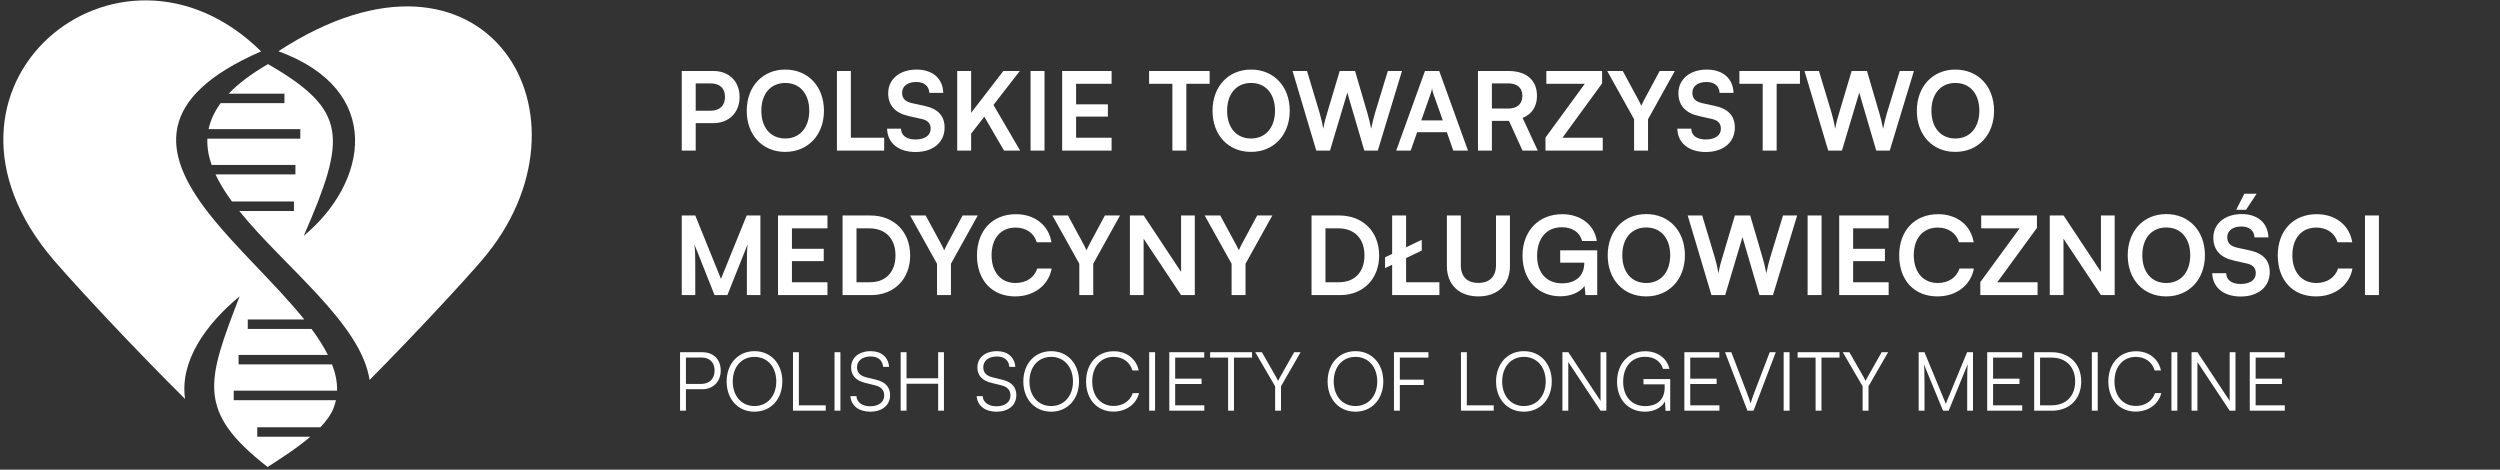 <svg width="346" height="65" viewBox="0 0 346 65" fill="none" xmlns="http://www.w3.org/2000/svg">
<rect x="0" y="0" width="346" height="65" fill="#333333" stroke="none"/>
<path fill-rule="evenodd" clip-rule="evenodd" d="M51.148 52.589C57.719 45.948 64.012 39.135 66.652 36.071C83.789 16.163 67.241 -11.65 38.531 7.092C53.267 12.466 50.91 25.283 42.042 32.634C47.962 19.028 48.192 15.288 37.096 8.873C34.743 10.23 32.957 11.595 31.648 12.965H39.367V14.278H30.539C29.659 15.474 29.121 16.67 28.866 17.875H41.561V19.189H28.701C28.649 20.398 28.861 21.607 29.286 22.825H40.885V24.138H29.823C30.404 25.382 31.184 26.635 32.103 27.887H40.681V29.201H33.113C39.316 36.916 49.982 44.748 51.152 52.597" fill="white"/>
<path fill-rule="evenodd" clip-rule="evenodd" d="M36.143 7.118C16.4 -12.343 -13.186 12.05 7.498 36.071C10.471 39.521 18.416 48.085 25.61 55.211C24.882 50.057 28.341 45.004 33.165 41.008C28.675 52.71 27.054 56.867 37.04 64.629C38.665 63.576 41.006 62.107 42.948 60.447H35.605V59.133H44.343C45.158 58.275 45.808 57.387 46.159 56.489C46.302 56.125 46.411 55.757 46.493 55.384H32.346V54.071H46.649C46.684 52.883 46.432 51.67 45.956 50.434H33.018V49.121H45.375C44.785 47.938 44.014 46.737 43.117 45.524H34.292V44.211H42.107C38.15 39.278 32.454 34.172 28.614 29.162C22.533 21.226 21.38 13.528 36.151 7.105" fill="white"/>
<path d="M98.712 17.043H96.286V20.841H94.356V9.824H98.712C100.928 9.824 102.359 11.271 102.359 13.426C102.359 15.551 100.912 17.043 98.712 17.043ZM98.335 11.542H96.286V15.325H98.305C99.631 15.325 100.34 14.616 100.34 13.411C100.34 12.205 99.616 11.542 98.335 11.542ZM114.035 15.325C114.035 18.671 111.834 21.022 108.669 21.022C105.519 21.022 103.349 18.686 103.349 15.325C103.349 11.979 105.534 9.628 108.684 9.628C111.834 9.628 114.035 11.964 114.035 15.325ZM112 15.325C112 12.974 110.704 11.482 108.684 11.482C106.665 11.482 105.369 12.974 105.369 15.325C105.369 17.676 106.665 19.168 108.684 19.168C110.704 19.168 112 17.646 112 15.325ZM117.759 9.824V19.062H122.371V20.841H115.83V9.824H117.759ZM122.924 12.898C122.924 10.969 124.521 9.628 126.842 9.628C129.073 9.628 130.49 10.864 130.55 12.853H128.621C128.576 11.904 127.897 11.346 126.812 11.346C125.622 11.346 124.853 11.919 124.853 12.838C124.853 13.622 125.275 14.059 126.194 14.27L127.928 14.647C129.811 15.053 130.731 16.018 130.731 17.661C130.731 19.71 129.133 21.037 126.707 21.037C124.356 21.037 122.818 19.786 122.773 17.811H124.702C124.717 18.746 125.471 19.304 126.707 19.304C127.988 19.304 128.802 18.746 128.802 17.827C128.802 17.088 128.425 16.651 127.521 16.455L125.772 16.063C123.904 15.656 122.924 14.586 122.924 12.898ZM134.405 9.824V15.611L138.866 9.824H141.142L137.495 14.526L141.187 20.841H138.957L136.229 16.154L134.405 18.49V20.841H132.476V9.824H134.405ZM144.56 9.824V20.841H142.631V9.824H144.56ZM153.845 20.841H147.003V9.824H153.845V11.602H148.932V14.436H153.332V16.139H148.932V19.062H153.845V20.841ZM159.034 11.602V9.824H167.414V11.602H164.188V20.841H162.259V11.602H159.034ZM178.499 15.325C178.499 18.671 176.299 21.022 173.134 21.022C169.984 21.022 167.814 18.686 167.814 15.325C167.814 11.979 169.999 9.628 173.149 9.628C176.299 9.628 178.499 11.964 178.499 15.325ZM176.464 15.325C176.464 12.974 175.168 11.482 173.149 11.482C171.129 11.482 169.833 12.974 169.833 15.325C169.833 17.676 171.129 19.168 173.149 19.168C175.168 19.168 176.464 17.646 176.464 15.325ZM182.173 20.841L178.888 9.824H180.892L182.64 15.641C182.806 16.244 182.972 16.862 183.138 17.827C183.319 16.847 183.484 16.274 183.68 15.641L185.414 9.824H187.539L189.242 15.641C189.422 16.259 189.588 16.892 189.769 17.827C189.98 16.802 190.131 16.214 190.297 15.656L192.075 9.824H194.034L190.688 20.841H188.82L186.469 12.823L184.072 20.841H182.173ZM195.241 20.841H193.236L197.215 9.824H199.189L203.168 20.841H201.134L200.244 18.294H196.13L195.241 20.841ZM197.954 13.109L196.703 16.666H199.687L198.421 13.109C198.33 12.823 198.225 12.491 198.195 12.265C198.15 12.476 198.059 12.808 197.954 13.109ZM206.479 20.841H204.55V9.824H208.755C211.256 9.824 212.718 11.09 212.718 13.26C212.718 14.737 212.025 15.792 210.729 16.32L212.824 20.841H210.714L208.845 16.726H206.479V20.841ZM206.479 11.542V15.023H208.755C209.975 15.023 210.699 14.375 210.699 13.26C210.699 12.16 209.975 11.542 208.755 11.542H206.479ZM221.82 20.841H213.893V19.047L219.333 11.602H214.013V9.824H221.73V11.542L216.244 19.062H221.82V20.841ZM226.159 16.5L222.436 9.824H224.592L226.762 13.833C226.928 14.134 227.033 14.375 227.154 14.647C227.289 14.375 227.35 14.194 227.545 13.833L229.701 9.824H231.796L228.088 16.5V20.841H226.159V16.5ZM232.293 12.898C232.293 10.969 233.89 9.628 236.211 9.628C238.442 9.628 239.859 10.864 239.919 12.853H237.99C237.945 11.904 237.266 11.346 236.181 11.346C234.991 11.346 234.222 11.919 234.222 12.838C234.222 13.622 234.644 14.059 235.563 14.27L237.296 14.647C239.18 15.053 240.1 16.018 240.1 17.661C240.1 19.71 238.502 21.037 236.076 21.037C233.725 21.037 232.187 19.786 232.142 17.811H234.071C234.086 18.746 234.84 19.304 236.076 19.304C237.357 19.304 238.171 18.746 238.171 17.827C238.171 17.088 237.794 16.651 236.89 16.455L235.141 16.063C233.272 15.656 232.293 14.586 232.293 12.898ZM240.733 11.602V9.824H249.113V11.602H245.888V20.841H243.958V11.602H240.733ZM253.025 20.841L249.74 9.824H251.744L253.493 15.641C253.658 16.244 253.824 16.862 253.99 17.827C254.171 16.847 254.337 16.274 254.532 15.641L256.266 9.824H258.391L260.094 15.641C260.275 16.259 260.44 16.892 260.621 17.827C260.832 16.802 260.983 16.214 261.149 15.656L262.927 9.824H264.886L261.541 20.841H259.672L257.321 12.823L254.924 20.841H253.025ZM275.976 15.325C275.976 18.671 273.776 21.022 270.611 21.022C267.461 21.022 265.29 18.686 265.29 15.325C265.29 11.979 267.476 9.628 270.626 9.628C273.776 9.628 275.976 11.964 275.976 15.325ZM273.941 15.325C273.941 12.974 272.645 11.482 270.626 11.482C268.606 11.482 267.31 12.974 267.31 15.325C267.31 17.676 268.606 19.168 270.626 19.168C272.645 19.168 273.941 17.646 273.941 15.325ZM96.225 40.841H94.356V29.824H96.225L99.782 38.595L103.339 29.824H105.238V40.841H103.369V37.45C103.369 35.234 103.369 34.586 103.475 33.803L100.671 40.841H98.893L96.105 33.818C96.21 34.481 96.225 35.521 96.225 36.892V40.841ZM114.519 40.841H107.676V29.824H114.519V31.602H109.605V34.436H114.006V36.139H109.605V39.062H114.519V40.841ZM120.574 40.841H116.61V29.824H120.468C123.724 29.824 125.969 32.069 125.969 35.355C125.969 38.595 123.769 40.841 120.574 40.841ZM120.287 31.602H118.539V39.062H120.393C122.593 39.062 123.935 37.646 123.935 35.355C123.935 33.019 122.563 31.602 120.287 31.602ZM129.683 36.5L125.96 29.824H128.115L130.286 33.833C130.451 34.134 130.557 34.375 130.678 34.647C130.813 34.375 130.873 34.194 131.069 33.833L133.225 29.824H135.319L131.612 36.5V40.841H129.683V36.5ZM140.503 41.022C137.293 41.022 135.213 38.791 135.213 35.34C135.213 31.919 137.369 29.643 140.594 29.643C143.201 29.643 145.145 31.165 145.522 33.531H143.487C143.111 32.25 142.01 31.497 140.549 31.497C138.514 31.497 137.233 32.974 137.233 35.325C137.233 37.661 138.529 39.168 140.549 39.168C142.041 39.168 143.186 38.384 143.548 37.163H145.552C145.13 39.484 143.111 41.022 140.503 41.022ZM149.375 36.5L145.653 29.824H147.808L149.978 33.833C150.144 34.134 150.25 34.375 150.37 34.647C150.506 34.375 150.566 34.194 150.762 33.833L152.917 29.824H155.012L151.305 36.5V40.841H149.375V36.5ZM158.277 40.841H156.378V29.824H158.292L163.461 37.631V29.824H165.36V40.841H163.461L158.277 33.034V40.841ZM170.452 36.5L166.729 29.824H168.884L171.054 33.833C171.22 34.134 171.326 34.375 171.446 34.647C171.582 34.375 171.642 34.194 171.838 33.833L173.993 29.824H176.088L172.381 36.5V40.841H170.452V36.5ZM185.48 40.841H181.516V29.824H185.374C188.63 29.824 190.875 32.069 190.875 35.355C190.875 38.595 188.675 40.841 185.48 40.841ZM185.193 31.602H183.445V39.062H185.299C187.499 39.062 188.841 37.646 188.841 35.355C188.841 33.019 187.469 31.602 185.193 31.602ZM191.693 37.103V35.611L192.672 35.144V29.824H194.601V34.225L196.772 33.185V34.677L194.601 35.717V39.062H199.213V40.841H192.672V36.636L191.693 37.103ZM200.25 36.817V29.824H202.179V36.696C202.179 38.279 203.038 39.153 204.606 39.153C206.173 39.153 207.047 38.264 207.047 36.696V29.824H208.976V36.817C208.976 39.394 207.289 41.022 204.606 41.022C201.938 41.022 200.25 39.409 200.25 36.817ZM216.172 31.451C213.987 31.451 212.736 33.034 212.736 35.415C212.736 37.872 214.153 39.213 216.187 39.213C218.101 39.213 219.262 38.158 219.262 36.395V36.35H215.931V34.647H221.055V40.841H219.428L219.307 39.575C218.704 40.419 217.453 41.007 215.961 41.007C212.872 41.007 210.716 38.761 210.716 35.37C210.716 32.024 212.902 29.643 216.217 29.643C218.734 29.643 220.678 31.105 220.995 33.35H218.96C218.614 32.054 217.498 31.451 216.172 31.451ZM233.191 35.325C233.191 38.671 230.991 41.022 227.826 41.022C224.676 41.022 222.505 38.686 222.505 35.325C222.505 31.979 224.691 29.628 227.841 29.628C230.991 29.628 233.191 31.964 233.191 35.325ZM231.156 35.325C231.156 32.974 229.86 31.482 227.841 31.482C225.821 31.482 224.525 32.974 224.525 35.325C224.525 37.676 225.821 39.168 227.841 39.168C229.86 39.168 231.156 37.646 231.156 35.325ZM236.865 40.841L233.58 29.824H235.584L237.332 35.641C237.498 36.244 237.664 36.862 237.83 37.827C238.01 36.847 238.176 36.274 238.372 35.641L240.105 29.824H242.23L243.933 35.641C244.114 36.259 244.28 36.892 244.461 37.827C244.672 36.802 244.823 36.214 244.988 35.656L246.767 29.824H248.726L245.38 40.841H243.511L241.16 32.823L238.764 40.841H236.865ZM252.104 29.824V40.841H250.175V29.824H252.104ZM261.389 40.841H254.547V29.824H261.389V31.602H256.476V34.436H260.876V36.139H256.476V39.062H261.389V40.841ZM268.137 41.022C264.927 41.022 262.847 38.791 262.847 35.34C262.847 31.919 265.002 29.643 268.228 29.643C270.835 29.643 272.779 31.165 273.156 33.531H271.121C270.745 32.25 269.644 31.497 268.182 31.497C266.148 31.497 264.867 32.974 264.867 35.325C264.867 37.661 266.163 39.168 268.182 39.168C269.675 39.168 270.82 38.384 271.182 37.163H273.186C272.764 39.484 270.745 41.022 268.137 41.022ZM282.002 40.841H274.074V39.047L279.515 31.602H274.195V29.824H281.911V31.542L276.425 39.062H282.002V40.841ZM285.587 40.841H283.688V29.824H285.602L290.771 37.631V29.824H292.67V40.841H290.771L285.587 33.034V40.841ZM305.162 35.325C305.162 38.671 302.961 41.022 299.796 41.022C296.646 41.022 294.476 38.686 294.476 35.325C294.476 31.979 296.661 29.628 299.811 29.628C302.961 29.628 305.162 31.964 305.162 35.325ZM303.127 35.325C303.127 32.974 301.831 31.482 299.811 31.482C297.792 31.482 296.496 32.974 296.496 35.325C296.496 37.676 297.792 39.168 299.811 39.168C301.831 39.168 303.127 37.646 303.127 35.325ZM312.322 26.81L310.845 29.04H309.489L310.619 26.81H312.322ZM306.324 32.898C306.324 30.969 307.922 29.628 310.243 29.628C312.473 29.628 313.89 30.864 313.95 32.853H312.021C311.976 31.904 311.298 31.346 310.212 31.346C309.022 31.346 308.253 31.919 308.253 32.838C308.253 33.622 308.675 34.059 309.595 34.27L311.328 34.647C313.212 35.053 314.131 36.018 314.131 37.661C314.131 39.711 312.533 41.037 310.107 41.037C307.756 41.037 306.219 39.786 306.173 37.812H308.102C308.118 38.746 308.871 39.304 310.107 39.304C311.388 39.304 312.202 38.746 312.202 37.827C312.202 37.088 311.825 36.651 310.921 36.455L309.173 36.063C307.304 35.656 306.324 34.586 306.324 32.898ZM320.533 41.022C317.323 41.022 315.243 38.791 315.243 35.34C315.243 31.919 317.398 29.643 320.624 29.643C323.231 29.643 325.175 31.165 325.552 33.531H323.517C323.14 32.25 322.04 31.497 320.578 31.497C318.544 31.497 317.263 32.974 317.263 35.325C317.263 37.661 318.559 39.168 320.578 39.168C322.07 39.168 323.216 38.384 323.578 37.163H325.582C325.16 39.484 323.14 41.022 320.533 41.022ZM329.241 29.824V40.841H327.312V29.824H329.241Z" fill="white"/>
<path d="M97.205 53.868H94.933V56.841H94.119V48.748H97.205C98.765 48.748 99.748 49.765 99.748 51.291C99.748 52.76 98.754 53.868 97.205 53.868ZM97.092 49.482H94.933V53.133H97.047C98.222 53.133 98.9 52.387 98.9 51.28C98.9 50.16 98.211 49.482 97.092 49.482ZM108.274 52.794C108.274 55.247 106.68 56.977 104.419 56.977C102.147 56.977 100.565 55.247 100.565 52.794C100.565 50.341 102.159 48.601 104.419 48.601C106.691 48.601 108.274 50.33 108.274 52.794ZM107.437 52.794C107.437 50.771 106.205 49.392 104.419 49.392C102.633 49.392 101.413 50.771 101.413 52.794C101.413 54.818 102.633 56.197 104.419 56.197C106.205 56.197 107.437 54.806 107.437 52.794ZM110.563 48.748V56.095H114.282V56.841H109.75V48.748H110.563ZM116.314 48.748V56.841H115.501V48.748H116.314ZM117.796 50.85C117.796 49.494 118.881 48.601 120.509 48.601C121.967 48.601 122.928 49.414 123.052 50.771H122.227C122.137 49.855 121.515 49.335 120.498 49.335C119.356 49.335 118.61 49.923 118.61 50.839C118.61 51.551 119.028 52.003 119.876 52.218L121.266 52.557C122.532 52.862 123.188 53.585 123.188 54.682C123.188 56.084 122.103 56.977 120.43 56.977C118.859 56.977 117.796 56.151 117.695 54.829H118.531C118.576 55.677 119.322 56.23 120.43 56.23C121.617 56.23 122.374 55.654 122.374 54.727C122.374 54.004 121.967 53.529 121.097 53.325L119.729 52.986C118.463 52.681 117.796 51.958 117.796 50.85ZM125.465 56.841H124.651V48.748H125.465V52.353H129.84V48.748H130.642V56.841H129.84V53.111H125.465V56.841ZM135.27 50.85C135.27 49.494 136.355 48.601 137.983 48.601C139.441 48.601 140.402 49.414 140.526 50.771H139.701C139.611 49.855 138.989 49.335 137.972 49.335C136.83 49.335 136.084 49.923 136.084 50.839C136.084 51.551 136.502 52.003 137.35 52.218L138.74 52.557C140.006 52.862 140.662 53.585 140.662 54.682C140.662 56.084 139.577 56.977 137.904 56.977C136.333 56.977 135.27 56.151 135.168 54.829H136.005C136.05 55.677 136.796 56.23 137.904 56.23C139.091 56.23 139.848 55.654 139.848 54.727C139.848 54.004 139.441 53.529 138.571 53.325L137.203 52.986C135.937 52.681 135.27 51.958 135.27 50.85ZM149.337 52.794C149.337 55.247 147.743 56.977 145.482 56.977C143.21 56.977 141.628 55.247 141.628 52.794C141.628 50.341 143.222 48.601 145.482 48.601C147.754 48.601 149.337 50.33 149.337 52.794ZM148.5 52.794C148.5 50.771 147.268 49.392 145.482 49.392C143.697 49.392 142.476 50.771 142.476 52.794C142.476 54.818 143.697 56.197 145.482 56.197C147.268 56.197 148.5 54.806 148.5 52.794ZM154.113 56.965C151.853 56.965 150.315 55.281 150.315 52.794C150.315 50.307 151.875 48.612 154.158 48.612C155.899 48.612 157.267 49.663 157.595 51.268H156.724C156.385 50.104 155.39 49.392 154.125 49.392C152.35 49.392 151.163 50.748 151.163 52.794C151.163 54.829 152.35 56.185 154.125 56.185C155.402 56.185 156.419 55.496 156.769 54.411H157.64C157.267 55.937 155.854 56.965 154.113 56.965ZM159.861 48.748V56.841H159.047V48.748H159.861ZM166.678 56.841H161.829V48.748H166.667V49.494H162.643V52.41H166.294V53.145H162.643V56.095H166.678V56.841ZM167.483 49.494V48.748H173.282V49.494H170.783V56.841H169.97V49.494H167.483ZM176.477 53.461L173.73 48.748H174.646L176.646 52.24C176.737 52.41 176.805 52.545 176.884 52.726C176.985 52.523 176.985 52.523 177.132 52.24L179.111 48.748H180.003L177.291 53.461V56.841H176.477V53.461ZM191.449 52.794C191.449 55.247 189.855 56.977 187.594 56.977C185.322 56.977 183.74 55.247 183.74 52.794C183.74 50.341 185.333 48.601 187.594 48.601C189.866 48.601 191.449 50.33 191.449 52.794ZM190.612 52.794C190.612 50.771 189.38 49.392 187.594 49.392C185.808 49.392 184.587 50.771 184.587 52.794C184.587 54.818 185.808 56.197 187.594 56.197C189.38 56.197 190.612 54.806 190.612 52.794ZM197.05 53.28H193.738V56.841H192.924V48.748H197.694V49.494H193.738V52.545H197.05V53.28ZM203.01 48.748V56.095H206.729V56.841H202.197V48.748H203.01ZM214.762 52.794C214.762 55.247 213.168 56.977 210.907 56.977C208.635 56.977 207.053 55.247 207.053 52.794C207.053 50.341 208.647 48.601 210.907 48.601C213.179 48.601 214.762 50.33 214.762 52.794ZM213.925 52.794C213.925 50.771 212.693 49.392 210.907 49.392C209.121 49.392 207.901 50.771 207.901 52.794C207.901 54.818 209.121 56.197 210.907 56.197C212.693 56.197 213.925 54.806 213.925 52.794ZM217.051 56.841H216.238V48.748H217.063L221.516 55.484V48.748H222.319V56.841H221.516L217.051 50.104V56.841ZM227.687 49.381C225.822 49.381 224.646 50.76 224.646 52.828C224.646 54.931 225.889 56.208 227.709 56.208C229.066 56.208 230.388 55.552 230.388 53.608V53.19H227.461V52.466H231.157V56.852H230.512L230.433 55.563C230.004 56.366 228.986 56.977 227.675 56.977C225.381 56.977 223.798 55.326 223.798 52.828C223.798 50.353 225.381 48.612 227.698 48.612C229.405 48.612 230.727 49.584 231.044 51.053H230.162C229.823 49.946 228.873 49.381 227.687 49.381ZM237.964 56.841H233.115V48.748H237.953V49.494H233.929V52.41H237.58V53.145H233.929V56.095H237.964V56.841ZM241.844 56.841L238.747 48.748H239.617L241.776 54.377C241.945 54.818 242.104 55.258 242.285 55.824C242.454 55.236 242.658 54.671 242.782 54.365L244.93 48.748H245.766L242.691 56.841H241.844ZM247.672 48.748V56.841H246.858V48.748H247.672ZM248.792 49.494V48.748H254.591V49.494H252.093V56.841H251.279V49.494H248.792ZM257.786 53.461L255.039 48.748H255.955L257.956 52.24C258.046 52.41 258.114 52.545 258.193 52.726C258.295 52.523 258.295 52.523 258.442 52.24L260.42 48.748H261.313L258.6 53.461V56.841H257.786V53.461ZM266.349 56.841H265.546V48.748H266.349L269.299 55.88L272.249 48.748H273.063V56.841H272.26V52.998C272.26 51.585 272.283 50.963 272.328 50.409L269.695 56.841H268.915L266.281 50.443C266.326 50.748 266.349 51.641 266.349 52.873V56.841ZM279.877 56.841H275.028V48.748H279.866V49.494H275.842V52.41H279.493V53.145H275.842V56.095H279.877V56.841ZM283.994 56.841H281.53V48.748H283.971C286.413 48.748 288.041 50.375 288.041 52.794C288.041 55.213 286.424 56.841 283.994 56.841ZM283.938 49.494H282.344V56.095H283.96C285.938 56.095 287.204 54.806 287.204 52.794C287.204 50.771 285.938 49.494 283.938 49.494ZM290.325 48.748V56.841H289.511V48.748H290.325ZM295.593 56.965C293.332 56.965 291.795 55.281 291.795 52.794C291.795 50.307 293.355 48.612 295.638 48.612C297.379 48.612 298.747 49.663 299.074 51.268H298.204C297.865 50.104 296.87 49.392 295.604 49.392C293.83 49.392 292.643 50.748 292.643 52.794C292.643 54.829 293.83 56.185 295.604 56.185C296.882 56.185 297.899 55.496 298.249 54.411H299.12C298.747 55.937 297.334 56.965 295.593 56.965ZM301.341 48.748V56.841H300.527V48.748H301.341ZM304.123 56.841H303.309V48.748H304.134L308.587 55.484V48.748H309.39V56.841H308.587L304.123 50.104V56.841ZM316.216 56.841H311.367V48.748H316.205V49.494H312.181V52.41H315.832V53.145H312.181V56.095H316.216V56.841Z" fill="white"/>
</svg>
